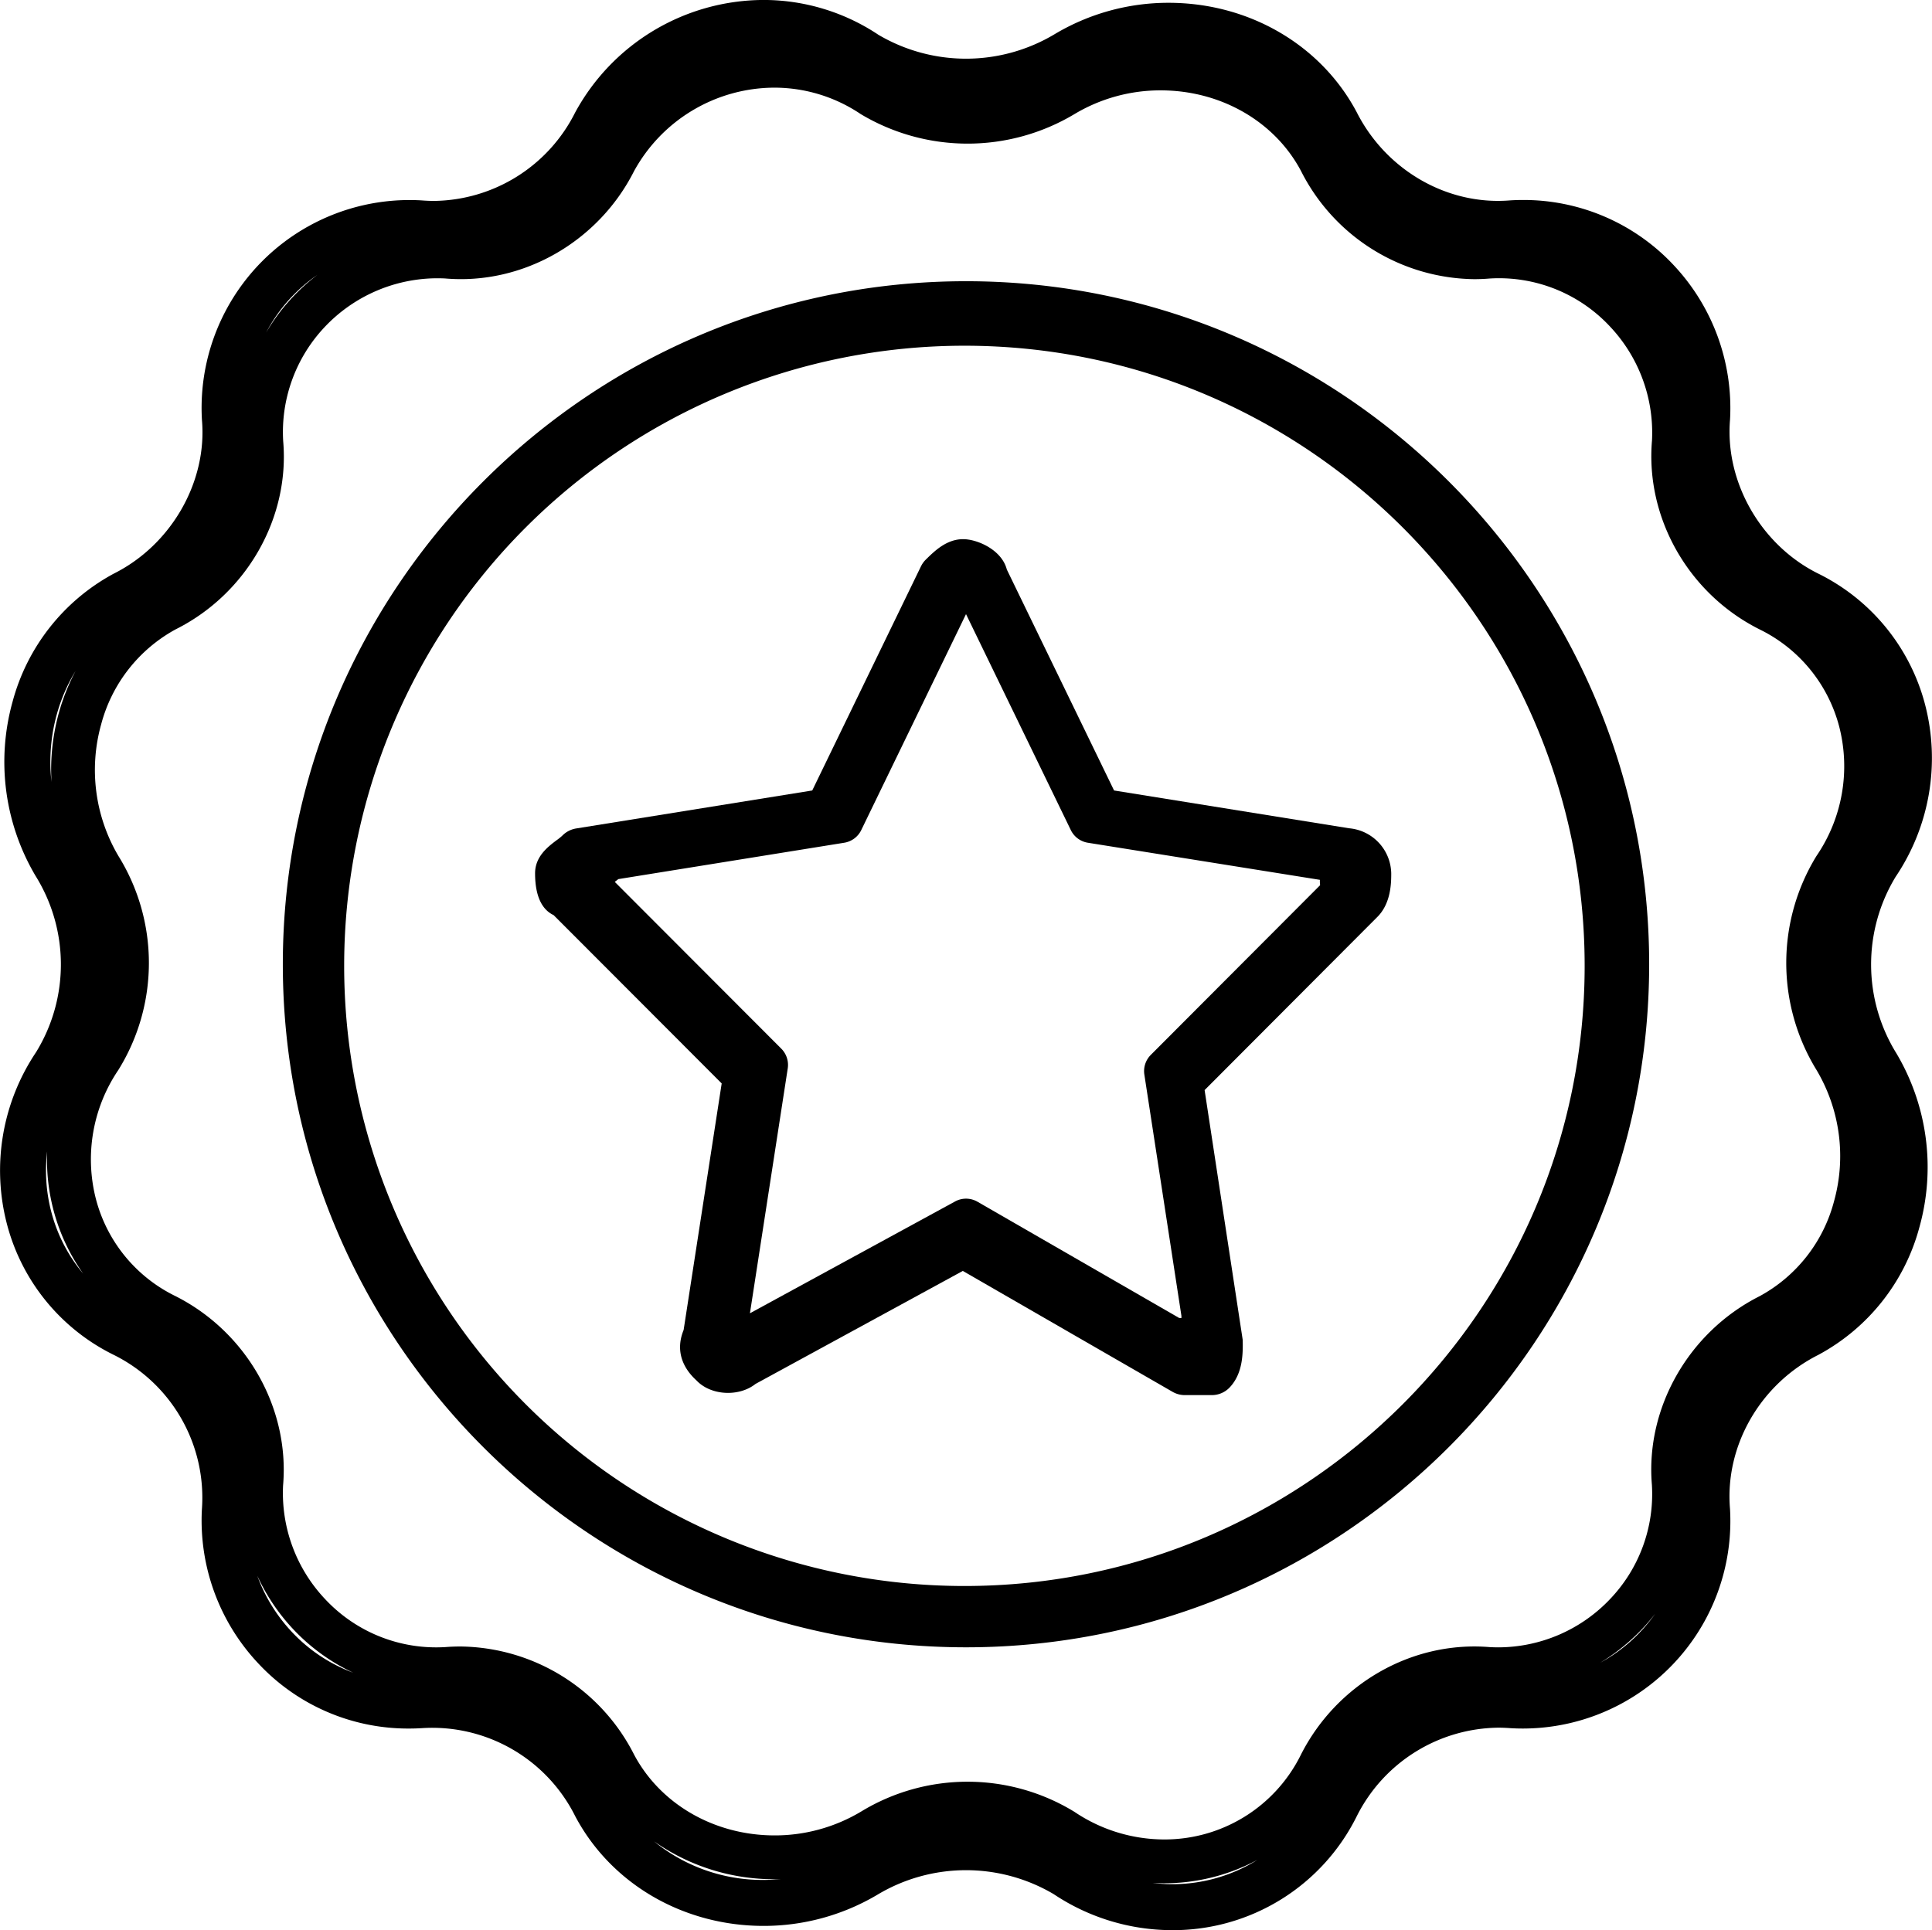 <svg xmlns="http://www.w3.org/2000/svg" viewBox="0 0 401.659 401.37"><g id="Object"><path d="M715.346,337.2a44.177,44.177,0,0,0,6.119-35.791,42.267,42.267,0,0,0-22.308-27.293c-11.836-5.918-19.342-19.019-18.243-31.991a43.419,43.419,0,0,0-11.765-32.155,42.67,42.67,0,0,0-31.33-13.5c-.8,0-1.616.021-2.586.079-13.108,1.1-25.842-6.292-31.933-18.337-7.441-14.027-22.431-22.747-39.116-22.747a46.089,46.089,0,0,0-23.716,6.544,35.859,35.859,0,0,1-36.595.115,43.038,43.038,0,0,0-23.9-7.248A44.726,44.726,0,0,0,440.8,178.305a33.261,33.261,0,0,1-29.261,18.359c-.87,0-1.739-.036-2.751-.115a43.225,43.225,0,0,0-45.559,45.716c1.106,12.835-6.384,25.936-18.351,31.912a42.812,42.812,0,0,0-21.038,26.682,46.548,46.548,0,0,0,4.8,36.171,34.841,34.841,0,0,1,.1,36.653,44.145,44.145,0,0,0-6.04,35.8,42.179,42.179,0,0,0,22.28,27.187,33.149,33.149,0,0,1,18.236,32.091,43.386,43.386,0,0,0,11.794,32.1,42.572,42.572,0,0,0,31.25,13.467c.841,0,1.681-.021,2.644-.078a33.206,33.206,0,0,1,31.94,18.336c7.463,14.057,22.474,22.783,39.159,22.783a46.285,46.285,0,0,0,23.688-6.508,35.833,35.833,0,0,1,36.6-.107,44.411,44.411,0,0,0,24.614,7.5A42.638,42.638,0,0,0,603.343,532.5a33.336,33.336,0,0,1,29.391-18.352c.833,0,1.673.037,2.621.108a43.155,43.155,0,0,0,45.551-45.622c-1.1-13.051,6.242-25.893,18.359-32.006a42.634,42.634,0,0,0,21.044-26.647,46.381,46.381,0,0,0-4.841-36.113A35.116,35.116,0,0,1,715.346,337.2ZM664.667,463.632A31.629,31.629,0,0,1,656,487.376a32.122,32.122,0,0,1-23.217,10.069c-.623,0-1.26-.02-1.794-.048-16.325-1.369-31.9,7.755-39.3,22.39a31.593,31.593,0,0,1-28.481,17.605,33.455,33.455,0,0,1-18.584-5.737,42.556,42.556,0,0,0-44.443-.013A34.908,34.908,0,0,1,482.3,536.55c-12.526,0-23.738-6.469-29.228-16.79a40.953,40.953,0,0,0-36.126-22.492c-1.041,0-2.088.04-3.033.116a31.56,31.56,0,0,1-25.045-9.932,32.131,32.131,0,0,1-8.775-23.677c1.383-16.1-7.6-31.923-22.389-39.378A31.215,31.215,0,0,1,341.2,404.28a33.12,33.12,0,0,1,4.64-26.886,42.2,42.2,0,0,0,.021-44.511,35.182,35.182,0,0,1-3.6-27.325,31.749,31.749,0,0,1,15.456-19.782c14.785-7.379,23.779-23.17,22.4-39.138a31.827,31.827,0,0,1,8.692-23.821,32.255,32.255,0,0,1,23.28-10.068c.609,0,1.218.014,1.7.041,16.222,1.4,31.883-7.714,39.248-22.279a33.387,33.387,0,0,1,29.235-17.4,32.134,32.134,0,0,1,17.9,5.49,43.261,43.261,0,0,0,44.45.007,34.77,34.77,0,0,1,17.906-4.935c12.519,0,23.717,6.455,29.186,16.756a40.878,40.878,0,0,0,36.032,22.506c1.081,0,2.176-.048,3.128-.13a31.508,31.508,0,0,1,25.059,9.952,32.171,32.171,0,0,1,8.754,23.744c-1.376,16.113,7.631,31.9,22.4,39.276a31.308,31.308,0,0,1,16.523,20.2,33.082,33.082,0,0,1-4.715,26.885,42.526,42.526,0,0,0-.008,44.512,35.043,35.043,0,0,1,3.649,27.3,31.571,31.571,0,0,1-15.463,19.741C672.312,431.852,663.318,447.67,664.667,463.632ZM387.233,212.037a41.219,41.219,0,0,0-10.659,11.989,33.5,33.5,0,0,1,10.659-11.989Zm-54.18,91.387a35.636,35.636,0,0,1,3.891-9,43.509,43.509,0,0,0-3.464,8.692,44.306,44.306,0,0,0-1.53,14.388A36.994,36.994,0,0,1,333.053,303.424Zm-1.114,103.593a33.67,33.67,0,0,1-.891-12.691,41.135,41.135,0,0,0,1.345,12.309,40.6,40.6,0,0,0,6.147,13.106A32.841,32.841,0,0,1,331.939,407.017Zm50.026,87.273a34.129,34.129,0,0,1-7.239-11.743,41.473,41.473,0,0,0,7.517,11.168,41.017,41.017,0,0,0,12.417,9A33.44,33.44,0,0,1,381.965,494.29Zm75.241,43.491A43.279,43.279,0,0,0,482.3,545.66c.424,0,.845-.03,1.269-.043-1.182.115-2.369.194-3.564.194A35.662,35.662,0,0,1,457.206,537.781Zm103.655,8.648c.782.044,1.566.073,2.352.073a41.025,41.025,0,0,0,19.422-4.849,33.39,33.39,0,0,1-17.726,5.04A33.967,33.967,0,0,1,560.861,546.429Zm93.076-45.794a41.745,41.745,0,0,0,11.429-10.2,33.8,33.8,0,0,1-11.429,10.2Z" transform="translate(-321.242 -154.883)"/><path d="M522.081,213.362c-78.318,0-142.04,63.724-142.04,142.041s63.722,142.033,142.04,142.033S664.1,433.721,664.1,355.4,600.391,213.362,522.081,213.362ZM650.687,355.734c0,71.108-57.838,128.953-128.938,128.953a128.956,128.956,0,1,1,0-257.912C592.849,226.775,650.687,284.627,650.687,355.734Z" transform="translate(-321.242 -154.883)"/><path d="M610.476,336.479a9.592,9.592,0,0,0-8.767-9.359l-48.854-7.859-22.293-45.94c-1.068-4.152-6.19-6.321-9.081-6.321-3.439,0-5.914,2.43-7.768,4.252a5.184,5.184,0,0,0-1.015,1.423l-22.593,46.586-49.093,7.9a5.207,5.207,0,0,0-2.845,1.469,10.917,10.917,0,0,1-1.176.953c-1.793,1.347-4.507,3.384-4.507,6.891,0,5.467,1.885,7.782,3.853,8.705l34.943,35-7.913,51.269c-2.353,5.775,1.561,9.459,2.7,10.521,2.983,3.137,8.82,3.421,12.242.7l43.1-23.5,43.6,25.137a5.1,5.1,0,0,0,2.553.686h5.622a5.1,5.1,0,0,0,3.714-1.607c2.76-2.908,2.76-7.1,2.7-9.882l-7.92-51.938,35.773-35.866C610.476,342.815,610.476,338.378,610.476,336.479ZM485.012,377.058a4.785,4.785,0,0,0-1.343-4.109L449.05,338.266c.251-.194.5-.381.739-.575l46.966-7.563a4.774,4.774,0,0,0,3.542-2.636l21.776-44.905L543.865,327.5a4.782,4.782,0,0,0,3.541,2.628l48.237,7.714a6.883,6.883,0,0,0,.051,1.113l-35.2,35.287a4.767,4.767,0,0,0-1.343,4.095l7.707,50.176v.446H566.4l-41.938-24.177a4.742,4.742,0,0,0-4.676-.05l-42.634,23.243Z" transform="translate(-321.242 -154.883)"/></g></svg>